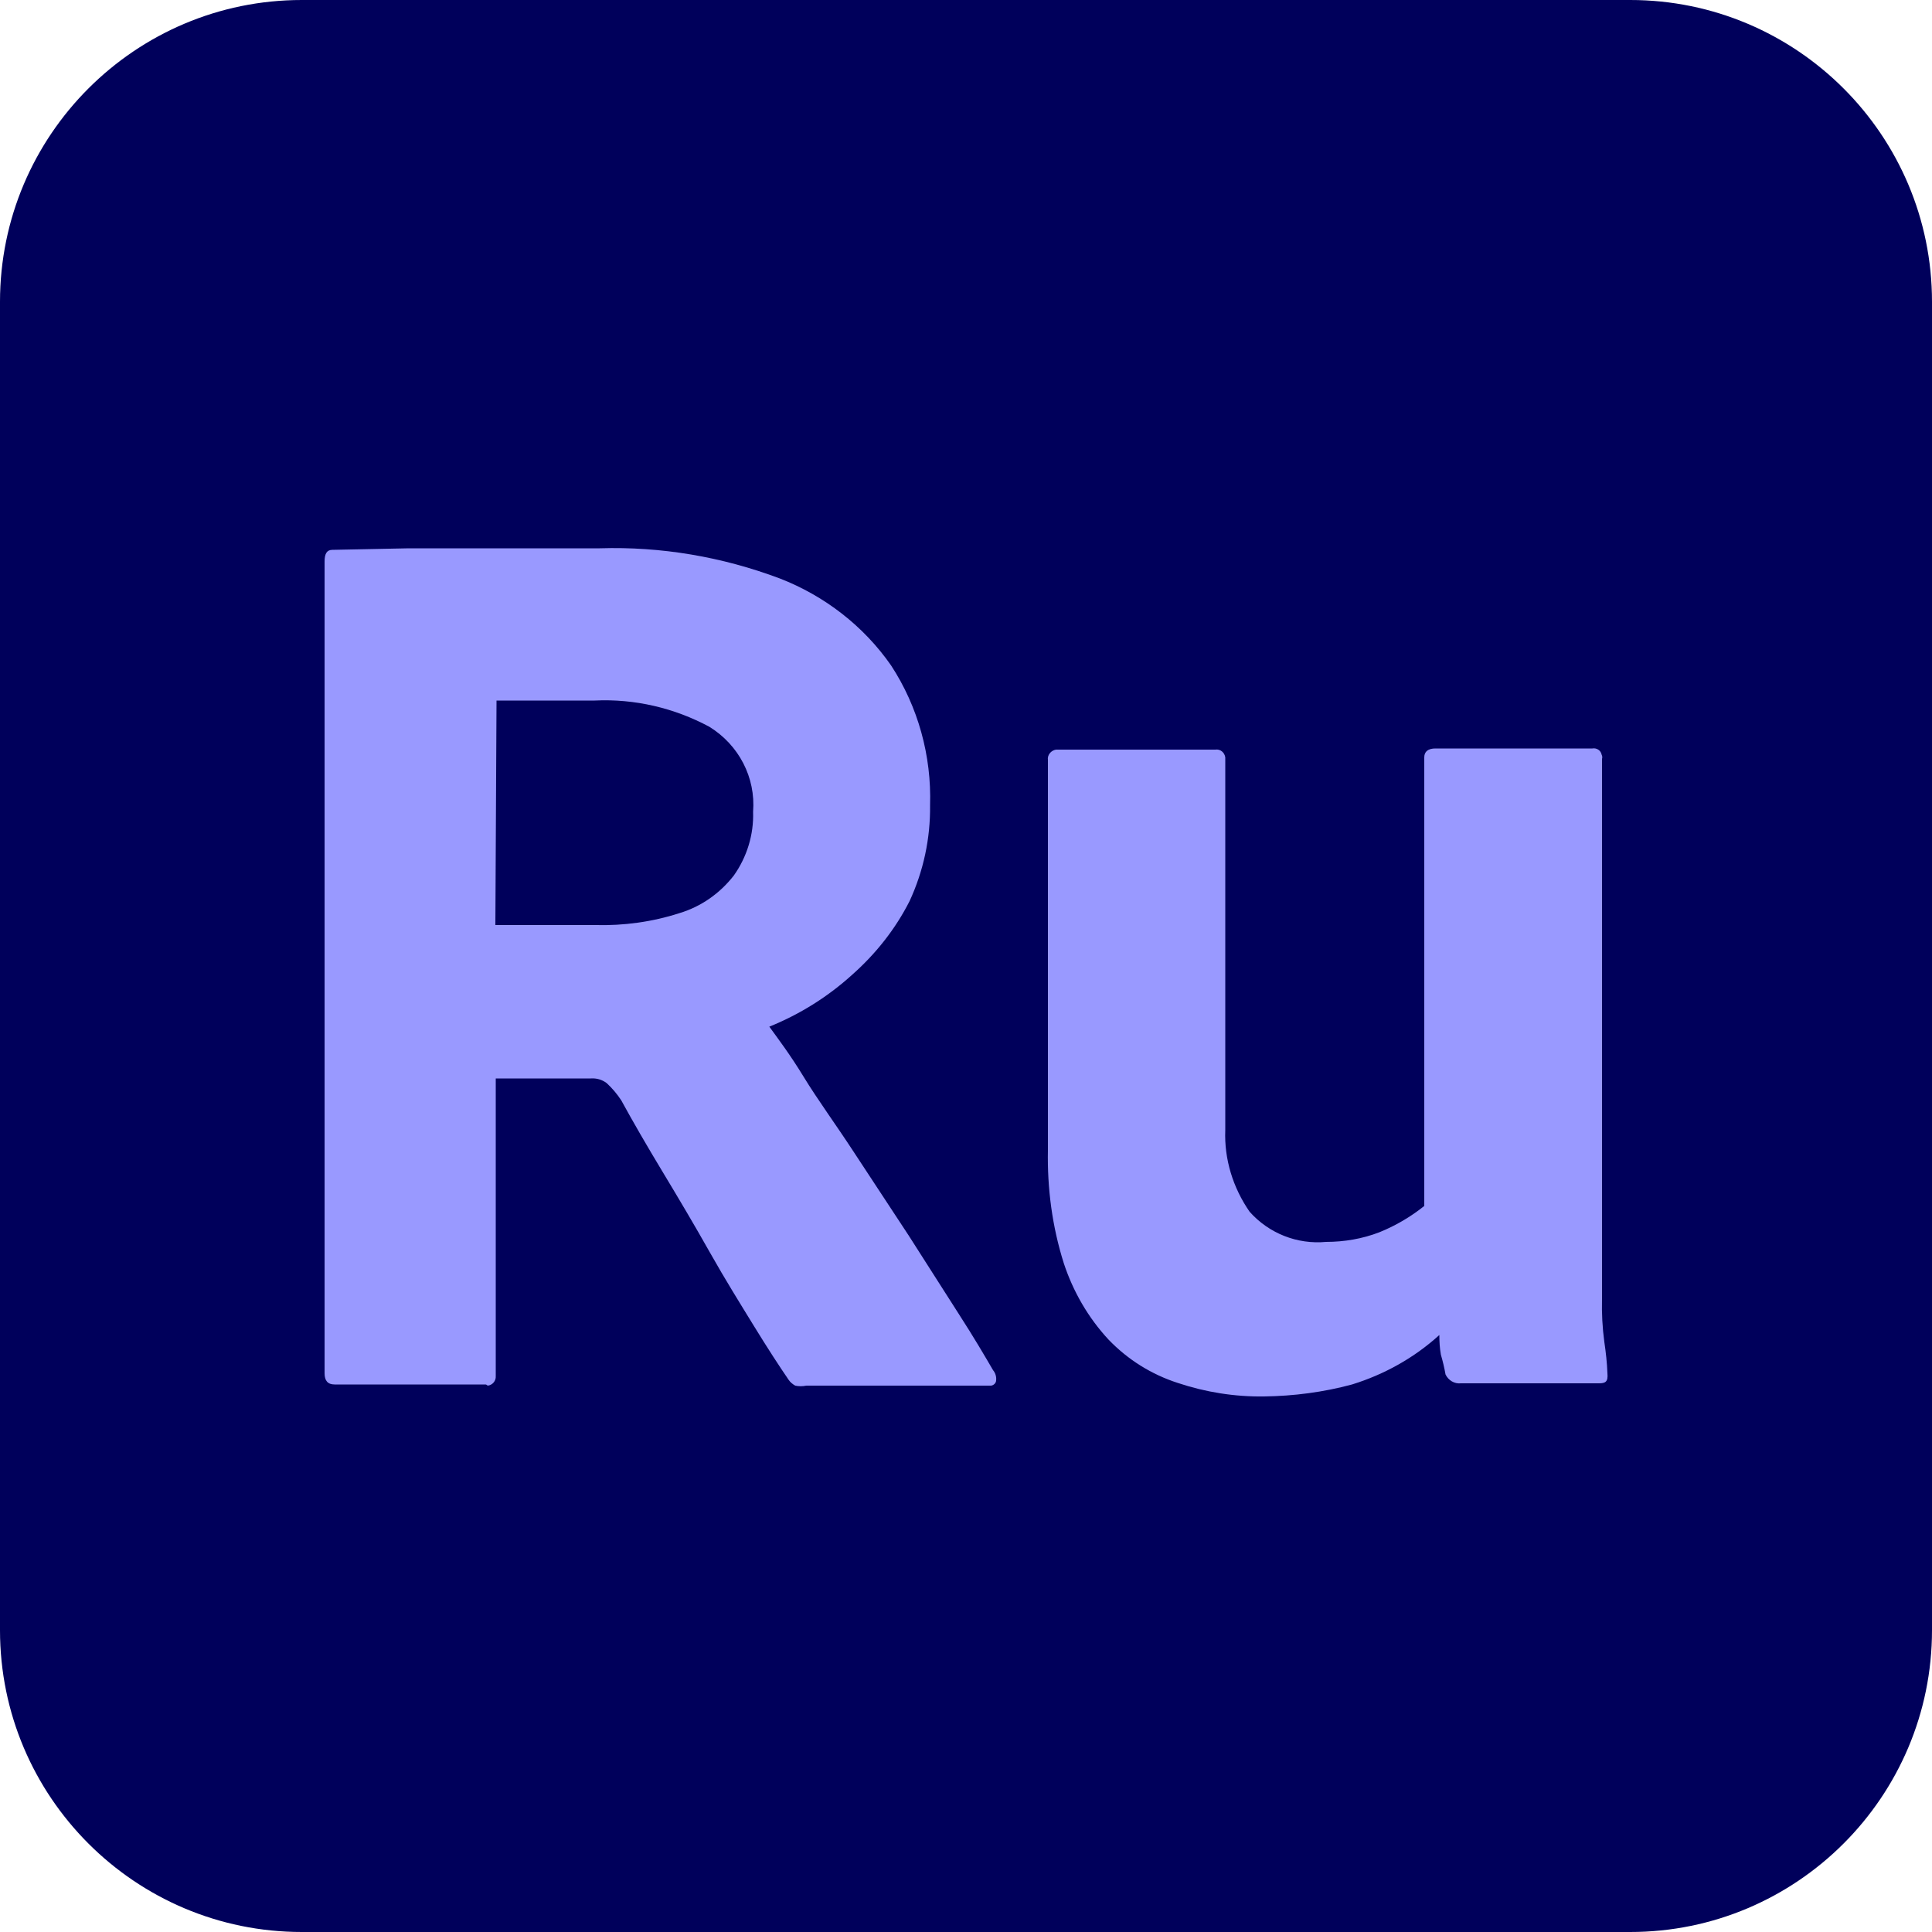 <?xml version="1.0" encoding="utf-8"?>
<!-- Generator: Adobe Illustrator 24.1.1, SVG Export Plug-In . SVG Version: 6.00 Build 0)  -->
<svg version="1.1" id="Layer_1" xmlns="http://www.w3.org/2000/svg" xmlns:xlink="http://www.w3.org/1999/xlink" x="0px" y="0px"
	 viewBox="0 0 500 500" style="enable-background:new 0 0 500 500;" xml:space="preserve">
<style type="text/css">
	.st0{fill:#00005B;}
	.st1{fill:#9999FF;}
</style>
<g id="Premiere_Rush" transform="translate(4383 308)">
	<path id="Прямоугольник_25" class="st0" d="M-4304.9-308h343.8c43.1,0,78.1,35,78.1,78.1v343.8
		c0,43.1-35,78.1-78.1,78.1h-343.8c-43.1,0-78.1-35-78.1-78.1v-343.8C-4383-273-4348-308-4304.9-308z"/>
	<path id="Контур_50" class="st1" d="M-4257.4,50.3h-39c-1.8,0-2.6-1-2.6-2.9v-210.1c0-2,0.6-3,2-3l19.8-0.4h49.4
		c15.9-0.5,31.7,2.2,46.6,7.8c11.6,4.5,21.7,12.3,28.8,22.5c7,10.7,10.5,23.4,10.1,36.2c0.1,8.6-1.7,17-5.3,24.8
		c-3.7,7.3-8.8,13.7-14.9,19.1c-6.3,5.7-13.5,10.2-21.4,13.4c2.1,2.9,5.3,7.1,8.9,13s8.3,12.3,13,19.5l14.2,21.6
		c4.7,7.3,8.9,14,12.9,20.2s6.8,11,8.9,14.6c0.6,0.7,0.9,1.7,0.8,2.6c0,0.7-0.6,1.3-1.3,1.4c-0.1,0-0.1,0-0.2,0h-47.6
		c-1,0.2-2,0.2-2.9,0c-0.7-0.4-1.3-0.9-1.7-1.5c-2.4-3.5-5.4-8.1-8.9-13.8s-7.5-12.1-11.5-19.2s-8.1-14-12.2-20.8s-7.7-13-10.7-18.5
		c-1.1-1.7-2.4-3.2-3.8-4.5c-1.2-0.9-2.6-1.3-4.1-1.2h-24.6v77c0.1,1.3-0.9,2.4-2.1,2.5C-4257.1,50.3-4257.3,50.3-4257.4,50.3z
		 M-4254.8-68.6h25.8c7.4,0.2,14.8-0.8,21.9-3.1c5.6-1.7,10.4-5.1,14-9.7c3.4-4.8,5.2-10.6,5-16.5c0.7-8.9-3.7-17.3-11.3-22
		c-9.1-4.9-19.4-7.3-29.7-6.8h-25.4L-4254.8-68.6z"/>
	<path id="Контур_51" class="st1" d="M-3968.4-111.6V28.1c-0.1,3.8,0.1,7.5,0.6,11.2c0.4,2.7,0.7,5.4,0.8,8.1
		c0.2,2.2-0.5,2.6-2.2,2.6h-35.7c-1.7,0.2-3.3-0.8-4-2.3c-0.3-1.7-0.7-3.4-1.2-5.1c-0.3-1.7-0.4-3.4-0.4-5.1
		c-6.5,5.9-14.2,10.2-22.6,12.8c-7.4,2-15.1,3-22.8,3.1c-7.6,0.1-15.1-1.1-22.3-3.5c-6.8-2.2-12.9-6-17.9-11.2
		c-5.3-5.7-9.2-12.5-11.6-19.8c-3-9.5-4.3-19.4-4.1-29.3v-100.9c-0.2-1.3,0.8-2.5,2.1-2.7c0.2,0,0.4,0,0.6,0h40.6
		c1.3-0.2,2.4,0.7,2.6,2c0,0.2,0,0.5,0,0.7v95.8c-0.3,7.5,2,14.9,6.3,21.1c5,5.6,12.3,8.5,19.8,7.8c4.7,0,9.4-0.8,13.8-2.5
		c4.2-1.7,8.1-4,11.6-6.8v-116.1c0-1.5,1-2.3,2.9-2.3h40.6c1.1-0.2,2.2,0.5,2.4,1.6C-3968.3-112.3-3968.3-111.9-3968.4-111.6
		L-3968.4-111.6z"/>
</g>
</svg>
